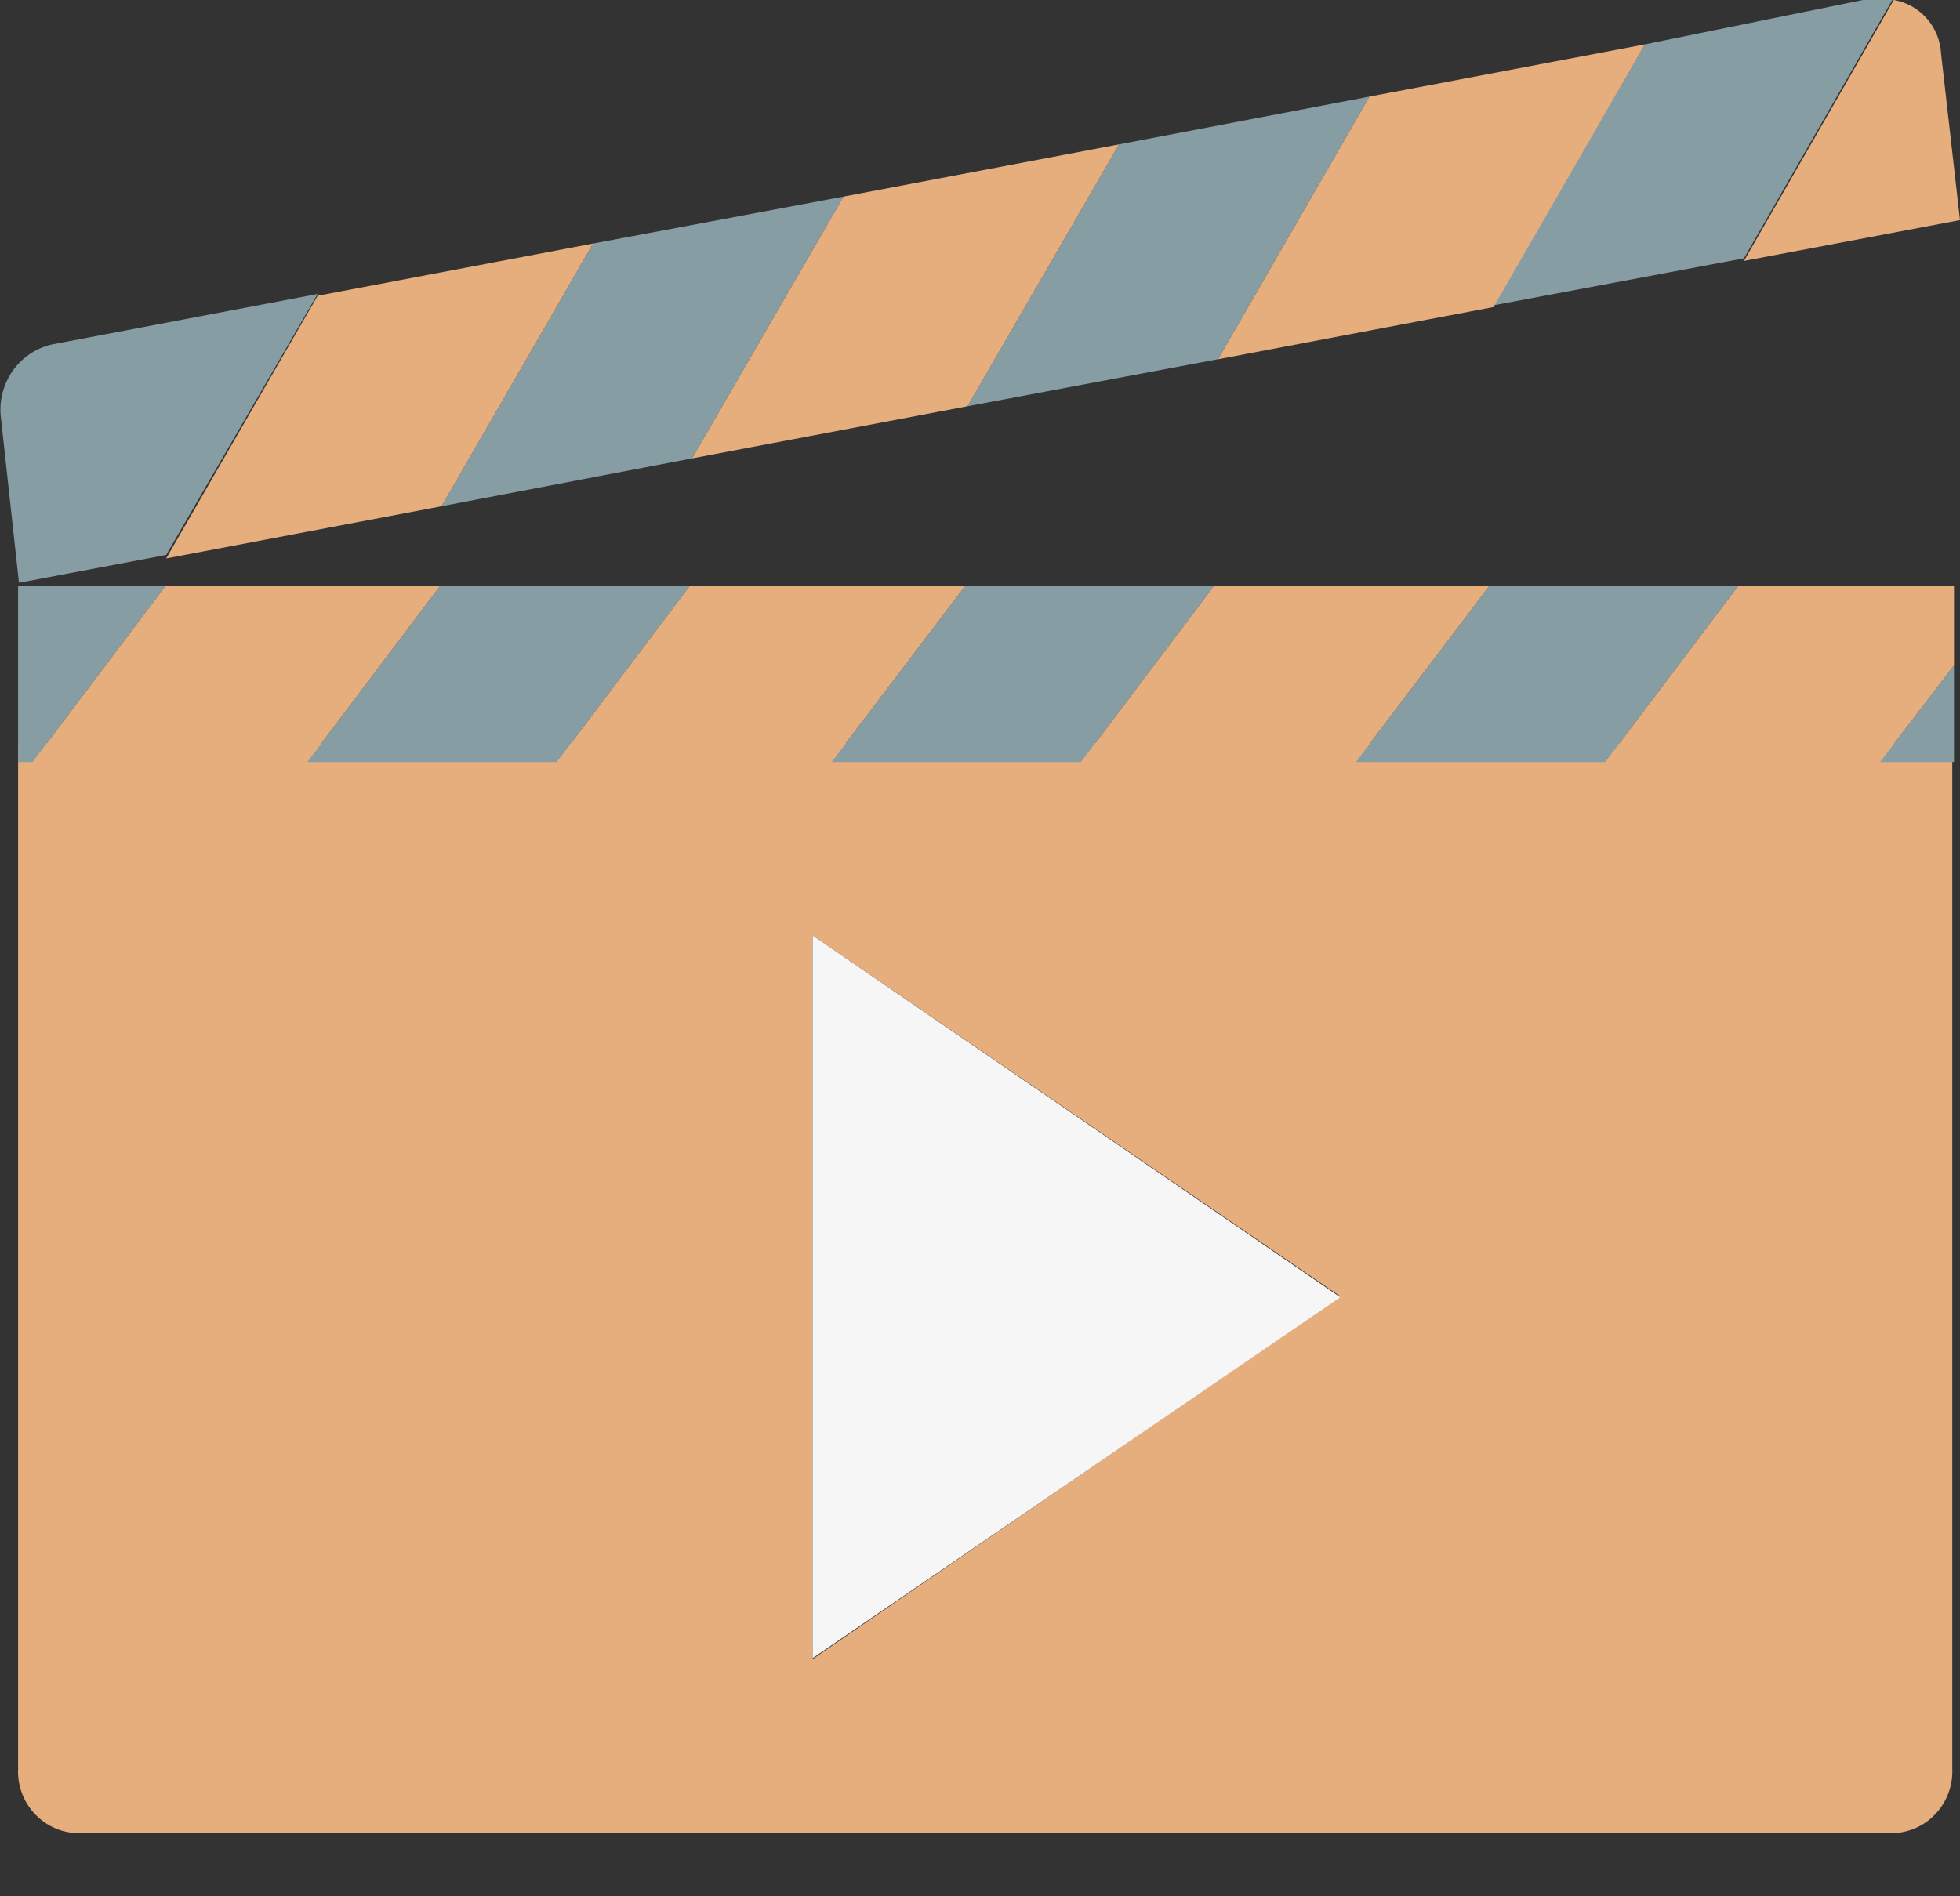 <svg width="31" height="30" viewBox="0 0 31 30" fill="none" xmlns="http://www.w3.org/2000/svg">
<rect x="0" y="0" width="31" height="30" fill="#333333" stroke="none"/>
<g clip-path="url(#clip0_20_36)">
<path d="M0.286 27.982C0.275 28.239 0.364 28.49 0.535 28.68C0.706 28.871 0.944 28.986 1.198 29H29.965C30.219 28.986 30.458 28.871 30.628 28.68C30.799 28.49 30.889 28.239 30.878 27.982V11.757H0.286V27.982ZM12.852 14.798L21.198 20.509L12.852 26.248V14.798Z" fill="#E6AD7D"/>
<path d="M19.264 5.683L21.66 1.528L17.699 2.284L15.303 6.427L19.264 5.683Z" fill="#869DA4"/>
<path d="M10.946 7.252L13.342 3.11L9.38 3.853L6.984 8.009L10.946 7.252Z" fill="#869DA4"/>
<path d="M26.017 0.702L23.621 4.83L27.583 4.087L29.952 -0.041C29.857 -0.062 29.76 -0.062 29.666 -0.041L26.017 0.702Z" fill="#869DA4"/>
<path d="M0.014 6.605L0.3 9.22L2.628 8.78L5.024 4.651L0.817 5.45C0.566 5.509 0.345 5.659 0.197 5.872C0.049 6.086 -0.017 6.347 0.014 6.605Z" fill="#869DA4"/>
<path d="M6.984 8.009L9.38 3.853L5.024 4.679L2.628 8.835L6.984 8.009Z" fill="#E6AD7D"/>
<path d="M15.303 6.427L17.699 2.284L13.342 3.11L10.946 7.252L15.303 6.427Z" fill="#E6AD7D"/>
<path d="M23.621 4.858L26.017 0.702L21.66 1.528L19.264 5.684L23.621 4.858Z" fill="#E6AD7D"/>
<path d="M29.952 0L27.583 4.128L31 3.482L30.701 0.853C30.691 0.646 30.611 0.448 30.475 0.293C30.339 0.138 30.154 0.034 29.952 0Z" fill="#E6AD7D"/>
<path d="M0.286 12.055H0.517L2.614 9.275H0.3H0.286V12.055Z" fill="#869DA4"/>
<path d="M8.809 12.055L10.905 9.275H6.957L4.86 12.055H8.809Z" fill="#869DA4"/>
<path d="M30.905 10.527L29.734 12.055H30.905V10.527Z" fill="#869DA4"/>
<path d="M25.391 12.055L27.488 9.275H23.553L21.443 12.055H25.391Z" fill="#869DA4"/>
<path d="M17.1 12.055L19.196 9.275H15.262L13.152 12.055H17.1Z" fill="#869DA4"/>
<path d="M0.517 12.055H4.86L6.957 9.275H2.614L0.517 12.055Z" fill="#E6AD7D"/>
<path d="M13.152 12.055L15.262 9.275H10.905L8.809 12.055H13.152Z" fill="#E6AD7D"/>
<path d="M21.443 12.055L23.553 9.275H19.196L17.1 12.055H21.443Z" fill="#E6AD7D"/>
<path d="M29.734 12.055L30.905 10.527V9.275H27.488L25.391 12.055H29.734Z" fill="#E6AD7D"/>
<path d="M21.198 20.523L12.852 14.798V26.234L21.198 20.523Z" fill="#F6F6F6"/>
</g>
<defs>
<clipPath id="clip0_20_36">
<rect width="31" height="30" fill="white"/>
</clipPath>
</defs>
</svg>
